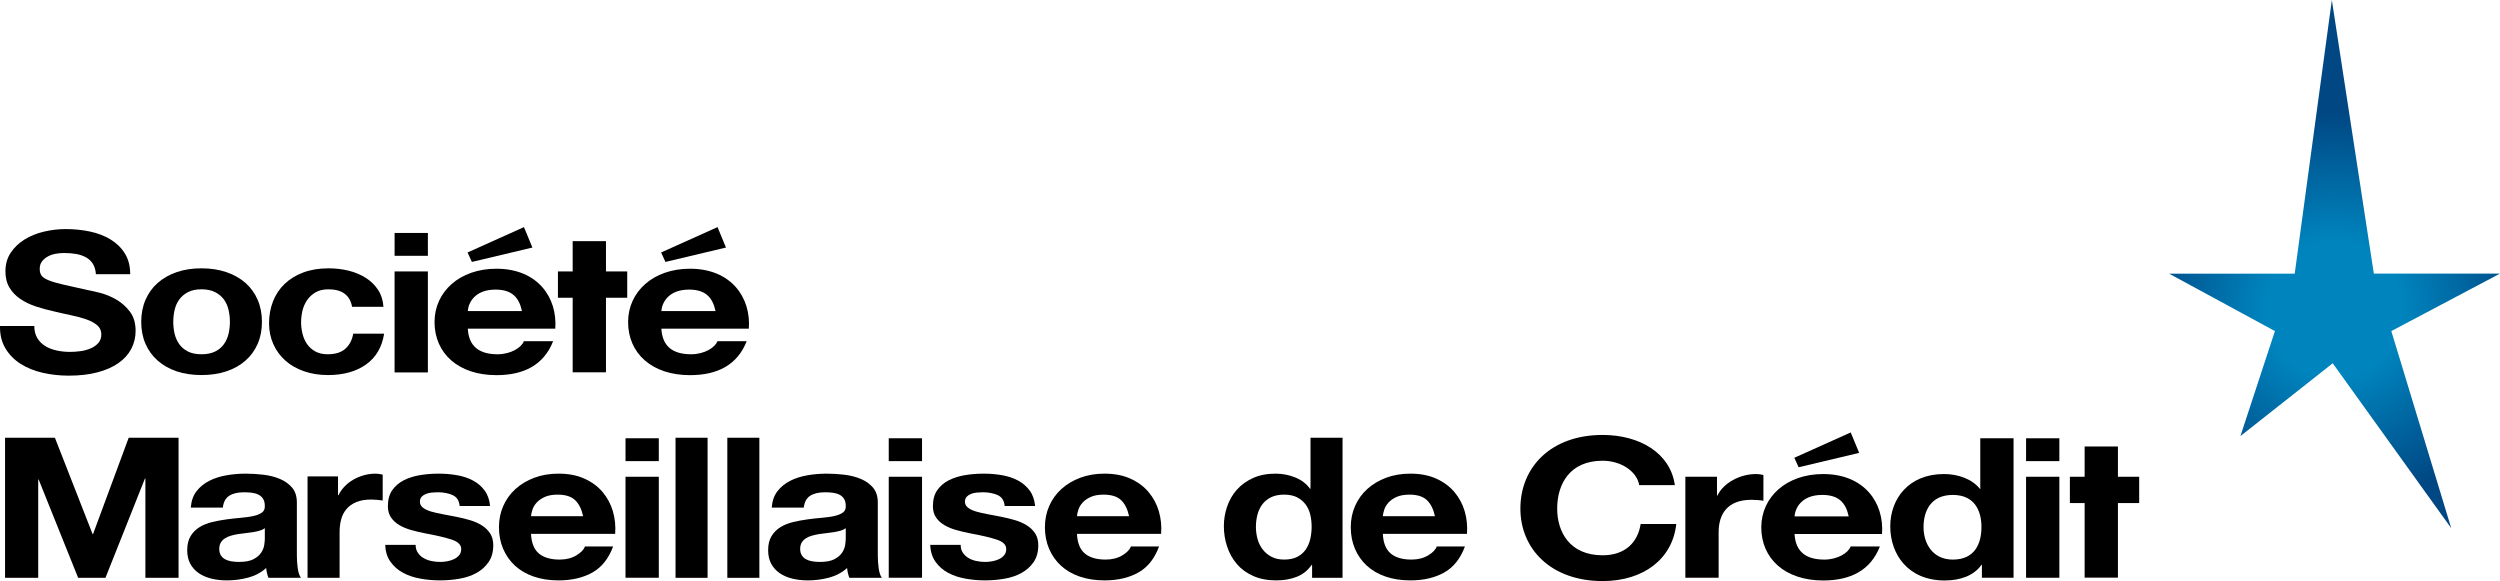<?xml version="1.0" encoding="utf-8"?>
<!-- Generator: Adobe Illustrator 15.0.0, SVG Export Plug-In . SVG Version: 6.00 Build 0)  -->
<!DOCTYPE svg PUBLIC "-//W3C//DTD SVG 1.1//EN" "http://www.w3.org/Graphics/SVG/1.1/DTD/svg11.dtd">
<svg version="1.1" id="Calque_1" xmlns="http://www.w3.org/2000/svg" xmlns:xlink="http://www.w3.org/1999/xlink" x="0px" y="0px"
	 width="433.228px" height="100.692px" viewBox="0 0 433.228 100.692" enable-background="new 0 0 433.228 100.692"
	 xml:space="preserve">
<g>
	<polyline points="310.938,79.331 320.712,74.938 322.177,78.479 311.685,80.972 310.938,79.331 	"/>
	<path d="M284.063,84.073c-0.406-2.404-3.17-4.232-6.336-4.232c-5.73,0-7.881,4.063-7.881,8.297c0,4.025,2.15,8.088,7.881,8.088
		c3.9,0,6.09-2.234,6.58-5.416h6.174c-0.648,6.025-5.646,9.883-12.754,9.883c-8.975,0-14.258-5.58-14.258-12.555
		c0-7.178,5.283-12.766,14.258-12.766c6.379,0,11.736,3.115,12.51,8.701H284.063"/>
	<path d="M292.058,82.618h5.482v3.25h0.078c1.059-2.197,3.9-3.723,6.703-3.723c0.404,0,0.895,0.066,1.264,0.17v4.465
		c-0.533-0.102-1.383-0.168-2.074-0.168c-4.223,0-5.686,2.537-5.686,5.619v7.889h-5.768V82.618"/>
	<path d="M310.979,92.536c0.168,3.045,1.951,4.436,5.164,4.436c2.314,0,4.182-1.188,4.549-2.27h5.076
		c-1.623,4.129-5.076,5.889-9.83,5.889c-6.619,0-10.723-3.791-10.723-9.205c0-5.248,4.346-9.24,10.723-9.24
		c7.152,0,10.604,5.01,10.199,10.391H310.979 M320.368,89.491c-0.527-2.438-1.791-3.725-4.594-3.725
		c-3.654,0-4.711,2.371-4.795,3.725H320.368z"/>
	<polyline points="81.024,43.75 90.798,39.357 92.263,42.898 81.771,45.391 81.024,43.75 	"/>
	<path d="M81.065,56.955c0.168,3.045,1.951,4.436,5.164,4.436c2.314,0,4.182-1.188,4.549-2.27h5.076
		c-1.623,4.129-5.076,5.889-9.83,5.889c-6.619,0-10.723-3.791-10.723-9.205c0-5.248,4.346-9.24,10.723-9.24
		c7.152,0,10.604,5.01,10.199,10.391H81.065 M90.454,53.91c-0.527-2.438-1.791-3.725-4.594-3.725c-3.654,0-4.711,2.371-4.795,3.725
		H90.454z"/>
	<polyline points="114.567,43.75 124.341,39.357 125.806,42.898 115.313,45.391 114.567,43.75 	"/>
	<path d="M114.608,56.955c0.168,3.045,1.951,4.436,5.164,4.436c2.314,0,4.182-1.188,4.549-2.27h5.076
		c-1.623,4.129-5.076,5.889-9.83,5.889c-6.619,0-10.723-3.791-10.723-9.205c0-5.248,4.346-9.24,10.723-9.24
		c7.152,0,10.604,5.01,10.199,10.391H114.608 M123.997,53.91c-0.527-2.438-1.791-3.725-4.594-3.725
		c-3.654,0-4.711,2.371-4.795,3.725H123.997z"/>
	<path d="M343.446,97.886h-0.078c-1.344,1.895-3.695,2.705-6.379,2.705c-6.334,0-9.424-4.535-9.424-9.375
		c0-4.707,3.127-9.07,9.303-9.07c2.477,0,4.918,0.877,6.258,2.605h-0.043h0.082V75.95h5.766v24.17h-5.484V97.886 M338.413,85.767
		c-3.777,0-5.08,2.709-5.08,5.584c0,2.742,1.504,5.621,5.08,5.621c3.816,0,4.955-2.779,4.955-5.654
		C343.368,88.476,342.151,85.767,338.413,85.767z"/>
	<path d="M356.868,79.909h-5.766V75.95h5.766V79.909z M351.099,82.618h5.77v17.502h-5.77V82.618z"/>
	<path d="M74.146,44.328H68.38v-3.959h5.766V44.328z M68.376,47.037h5.77v17.502h-5.77V47.037z"/>
	<path d="M114.163,79.909h-5.766v-3.961h5.766V79.909z M108.394,82.618h5.77v17.5h-5.77V82.618z"/>
	<path d="M159.78,79.909h-5.768v-3.961h5.768V79.909z M154.011,82.618h5.77v17.5h-5.77V82.618z"/>
	<polyline points="361.247,100.099 361.247,87.177 358.692,87.177 358.692,82.618 361.247,82.618 361.247,77.372 367.017,77.372 
		367.017,82.618 370.702,82.618 370.702,87.177 367.017,87.177 367.017,100.099 361.247,100.099 	"/>
	<polyline points="99.239,64.518 99.239,51.596 96.685,51.596 96.685,47.037 99.239,47.037 99.239,41.791 105.009,41.791 
		105.009,47.037 108.694,47.037 108.694,51.596 105.009,51.596 105.009,64.518 99.239,64.518 	"/>
	<path d="M6.453,58.566c0.338,0.568,0.788,1.027,1.349,1.377c0.561,0.354,1.218,0.613,1.975,0.783
		c0.756,0.17,1.538,0.254,2.346,0.254c0.547,0,1.134-0.039,1.759-0.119c0.625-0.078,1.212-0.23,1.76-0.459
		c0.547-0.225,1.003-0.537,1.368-0.934c0.365-0.396,0.547-0.902,0.547-1.514c0-0.656-0.241-1.189-0.723-1.598
		c-0.483-0.408-1.114-0.748-1.896-1.02c-0.782-0.273-1.668-0.51-2.659-0.715c-0.991-0.203-1.994-0.43-3.011-0.68
		c-1.043-0.227-2.06-0.504-3.05-0.834c-0.991-0.328-1.877-0.752-2.659-1.273c-0.782-0.521-1.415-1.174-1.896-1.955
		c-0.482-0.783-0.723-1.729-0.723-2.84c0-1.246,0.306-2.328,0.918-3.246s1.414-1.684,2.405-2.295
		c0.99-0.613,2.111-1.066,3.363-1.361c1.251-0.293,2.502-0.441,3.753-0.441c1.459,0,2.86,0.143,4.203,0.426
		c1.342,0.283,2.536,0.742,3.578,1.377s1.87,1.443,2.481,2.43c0.613,0.986,0.92,2.182,0.92,3.588h-5.943
		c-0.052-0.725-0.228-1.326-0.528-1.803c-0.3-0.475-0.697-0.85-1.192-1.121c-0.496-0.273-1.063-0.465-1.701-0.578
		c-0.639-0.113-1.336-0.17-2.092-0.17c-0.496,0-0.991,0.045-1.486,0.135c-0.496,0.092-0.945,0.25-1.349,0.477
		c-0.404,0.227-0.737,0.51-0.997,0.85c-0.261,0.34-0.391,0.771-0.391,1.293c0,0.477,0.104,0.861,0.313,1.156
		c0.208,0.295,0.619,0.566,1.231,0.814c0.612,0.25,1.46,0.5,2.542,0.748c1.082,0.25,2.496,0.568,4.243,0.953
		c0.521,0.09,1.244,0.254,2.17,0.492c0.924,0.238,1.844,0.619,2.756,1.139c0.912,0.523,1.701,1.219,2.365,2.092
		s0.996,1.988,0.996,3.35c0,1.111-0.248,2.141-0.742,3.094c-0.496,0.951-1.232,1.773-2.209,2.465s-2.189,1.23-3.636,1.615
		c-1.447,0.385-3.122,0.578-5.024,0.578c-1.538,0-3.03-0.166-4.477-0.494c-1.446-0.328-2.724-0.844-3.832-1.547
		c-1.108-0.701-1.988-1.598-2.639-2.686c-0.652-1.088-0.965-2.379-0.938-3.875h5.943C5.945,57.309,6.114,58,6.453,58.566z"/>
	<path d="M25.218,51.955c0.494-1.145,1.197-2.119,2.111-2.926c0.912-0.803,2.006-1.428,3.283-1.869s2.711-0.662,4.301-0.662
		s3.031,0.221,4.322,0.662c1.289,0.441,2.391,1.066,3.303,1.869c0.912,0.807,1.617,1.781,2.111,2.926
		c0.496,1.145,0.744,2.42,0.744,3.824c0,1.406-0.248,2.676-0.744,3.809c-0.494,1.133-1.199,2.102-2.111,2.906
		s-2.014,1.422-3.303,1.854c-1.291,0.43-2.732,0.646-4.322,0.646s-3.023-0.217-4.301-0.646c-1.277-0.432-2.371-1.049-3.283-1.854
		c-0.914-0.805-1.617-1.773-2.111-2.906c-0.496-1.133-0.744-2.402-0.744-3.809C24.474,54.375,24.722,53.1,25.218,51.955z
		 M30.261,57.836c0.156,0.67,0.424,1.27,0.803,1.803c0.377,0.533,0.879,0.957,1.504,1.275c0.627,0.316,1.408,0.475,2.346,0.475
		c0.939,0,1.727-0.158,2.367-0.475c0.639-0.318,1.146-0.742,1.523-1.275c0.379-0.533,0.646-1.133,0.803-1.803
		c0.156-0.668,0.234-1.354,0.234-2.057s-0.078-1.395-0.234-2.074s-0.424-1.279-0.803-1.803c-0.377-0.52-0.885-0.945-1.523-1.273
		c-0.641-0.328-1.428-0.494-2.367-0.494c-0.938,0-1.719,0.166-2.346,0.494c-0.625,0.328-1.127,0.754-1.504,1.273
		c-0.379,0.523-0.646,1.123-0.803,1.803s-0.234,1.371-0.234,2.074S30.104,57.168,30.261,57.836z"/>
	<path d="M56.907,50.135c-0.887,0-1.629,0.176-2.229,0.527s-1.088,0.805-1.467,1.359c-0.377,0.557-0.645,1.168-0.801,1.836
		c-0.156,0.67-0.234,1.332-0.234,1.99c0,0.635,0.078,1.281,0.234,1.938c0.156,0.658,0.41,1.252,0.762,1.785s0.828,0.969,1.428,1.309
		s1.33,0.51,2.189,0.51c1.33,0,2.352-0.322,3.07-0.969c0.717-0.646,1.166-1.512,1.348-2.602h5.357
		c-0.365,2.336-1.408,4.115-3.129,5.34c-1.719,1.223-3.922,1.836-6.607,1.836c-1.512,0-2.9-0.223-4.164-0.664
		s-2.34-1.059-3.227-1.854c-0.885-0.793-1.576-1.738-2.072-2.838c-0.494-1.1-0.742-2.307-0.742-3.621
		c0-1.359,0.229-2.623,0.684-3.791c0.457-1.168,1.129-2.176,2.014-3.025c0.887-0.852,1.969-1.514,3.246-1.99
		s2.736-0.713,4.379-0.713c1.199,0,2.352,0.135,3.461,0.406c1.107,0.273,2.098,0.688,2.971,1.242s1.584,1.246,2.131,2.074
		c0.549,0.828,0.861,1.807,0.939,2.941h-5.436C60.647,51.145,59.278,50.135,56.907,50.135z"/>
	<path d="M9.515,75.856l6.53,16.693h0.078l6.178-16.693h8.641v24.275h-5.748V82.929h-0.078l-6.842,17.203h-4.732L6.7,83.099H6.622
		v17.033H0.875V75.856H9.515z"/>
	<path d="M34.046,85.138c0.572-0.748,1.303-1.348,2.189-1.801c0.885-0.453,1.883-0.777,2.99-0.969
		c1.107-0.193,2.223-0.289,3.344-0.289c1.016,0,2.045,0.063,3.088,0.186c1.043,0.125,1.994,0.369,2.855,0.732
		c0.859,0.361,1.564,0.867,2.111,1.512c0.547,0.646,0.82,1.502,0.82,2.568v9.145c0,0.795,0.053,1.553,0.156,2.279
		c0.104,0.725,0.287,1.27,0.549,1.631h-5.631c-0.105-0.271-0.189-0.549-0.254-0.832c-0.066-0.283-0.111-0.572-0.137-0.867
		c-0.887,0.793-1.93,1.348-3.129,1.666c-1.199,0.316-2.424,0.477-3.676,0.477c-0.965,0-1.863-0.104-2.697-0.307
		c-0.834-0.205-1.564-0.521-2.189-0.953c-0.625-0.43-1.115-0.973-1.467-1.631s-0.527-1.439-0.527-2.346
		c0-0.998,0.201-1.82,0.605-2.465c0.404-0.646,0.926-1.162,1.564-1.547c0.639-0.387,1.369-0.676,2.189-0.867
		c0.82-0.193,1.648-0.346,2.482-0.459s1.656-0.205,2.463-0.273c0.809-0.066,1.525-0.17,2.15-0.305
		c0.627-0.137,1.121-0.334,1.486-0.596c0.365-0.26,0.535-0.641,0.508-1.139c0-0.521-0.098-0.936-0.293-1.24
		c-0.195-0.307-0.455-0.545-0.781-0.715s-0.703-0.283-1.135-0.34c-0.43-0.057-0.893-0.086-1.387-0.086
		c-1.096,0-1.955,0.205-2.582,0.613c-0.625,0.408-0.99,1.088-1.094,2.039h-5.553C33.146,86.827,33.472,85.886,34.046,85.138z
		 M45.013,91.956c-0.352,0.102-0.73,0.186-1.135,0.254s-0.826,0.125-1.27,0.17c-0.443,0.047-0.887,0.102-1.33,0.17
		c-0.416,0.068-0.828,0.16-1.23,0.273c-0.404,0.113-0.758,0.266-1.057,0.459c-0.301,0.191-0.541,0.436-0.723,0.73
		c-0.184,0.295-0.273,0.668-0.273,1.121c0,0.432,0.09,0.795,0.273,1.088c0.182,0.295,0.43,0.527,0.742,0.697
		s0.678,0.289,1.096,0.357c0.416,0.068,0.846,0.102,1.289,0.102c1.096,0,1.941-0.158,2.543-0.477
		c0.598-0.316,1.041-0.695,1.328-1.139c0.287-0.441,0.463-0.889,0.527-1.342c0.066-0.453,0.098-0.816,0.098-1.088V91.53
		C45.657,91.712,45.364,91.853,45.013,91.956z"/>
	<path d="M58.575,82.554v3.264h0.078c0.26-0.543,0.611-1.047,1.055-1.512s0.951-0.861,1.525-1.189
		c0.574-0.33,1.186-0.584,1.838-0.766s1.33-0.271,2.033-0.271c0.365,0,0.77,0.057,1.213,0.17v4.486
		c-0.262-0.045-0.574-0.084-0.939-0.117c-0.365-0.035-0.717-0.053-1.055-0.053c-1.018,0-1.877,0.148-2.582,0.443
		c-0.703,0.295-1.27,0.697-1.699,1.207c-0.432,0.51-0.738,1.105-0.92,1.785s-0.273,1.416-0.273,2.209v7.922h-5.553V82.554H58.575z"
		/>
	<path d="M72.396,95.763c0.248,0.375,0.566,0.68,0.959,0.918c0.391,0.238,0.84,0.414,1.348,0.527s1.037,0.17,1.584,0.17
		c0.391,0,0.801-0.039,1.232-0.119c0.43-0.078,0.82-0.203,1.172-0.373s0.645-0.396,0.881-0.68c0.234-0.283,0.352-0.641,0.352-1.072
		c0-0.725-0.555-1.27-1.662-1.631c-1.107-0.363-2.652-0.727-4.633-1.088c-0.809-0.158-1.598-0.346-2.365-0.563
		c-0.77-0.215-1.455-0.498-2.053-0.85c-0.602-0.352-1.082-0.793-1.447-1.326c-0.365-0.531-0.547-1.184-0.547-1.955
		c0-1.133,0.254-2.063,0.762-2.787s1.18-1.297,2.014-1.717s1.771-0.715,2.814-0.885s2.111-0.254,3.207-0.254
		c1.094,0,2.156,0.09,3.186,0.271s1.949,0.488,2.758,0.918c0.807,0.43,1.479,1.002,2.014,1.717c0.533,0.715,0.854,1.615,0.957,2.703
		h-5.277c-0.078-0.93-0.482-1.559-1.213-1.887s-1.59-0.494-2.58-0.494c-0.313,0-0.652,0.018-1.018,0.051
		c-0.365,0.035-0.697,0.109-0.996,0.223c-0.301,0.113-0.555,0.277-0.764,0.492s-0.313,0.504-0.313,0.867
		c0,0.432,0.182,0.781,0.549,1.055c0.363,0.271,0.84,0.492,1.426,0.662c0.588,0.17,1.258,0.322,2.014,0.459s1.525,0.283,2.307,0.441
		c0.809,0.16,1.598,0.352,2.367,0.578c0.768,0.227,1.451,0.527,2.053,0.902c0.598,0.373,1.08,0.838,1.445,1.393
		c0.365,0.557,0.549,1.242,0.549,2.059c0,1.154-0.27,2.125-0.803,2.906c-0.535,0.781-1.23,1.41-2.092,1.887
		c-0.859,0.477-1.844,0.811-2.951,1.004c-1.109,0.191-2.236,0.289-3.383,0.289c-1.174,0-2.32-0.104-3.441-0.307
		c-1.121-0.205-2.117-0.545-2.99-1.02c-0.873-0.477-1.59-1.105-2.15-1.889c-0.561-0.781-0.867-1.762-0.92-2.939h5.279
		C72.024,94.942,72.147,95.39,72.396,95.763z"/>
	<path d="M93.386,95.917c0.834,0.703,2.033,1.053,3.598,1.053c1.121,0,2.086-0.242,2.893-0.73c0.809-0.486,1.305-1.004,1.486-1.547
		h4.889c-0.783,2.107-1.982,3.615-3.598,4.521c-1.617,0.908-3.572,1.361-5.865,1.361c-1.59,0-3.023-0.223-4.301-0.664
		s-2.359-1.07-3.246-1.887s-1.57-1.791-2.053-2.924s-0.723-2.381-0.723-3.74c0-1.314,0.246-2.539,0.742-3.672
		s1.199-2.113,2.111-2.941c0.912-0.826,2-1.479,3.266-1.955c1.264-0.477,2.664-0.713,4.203-0.713c1.721,0,3.219,0.289,4.496,0.867
		c1.277,0.576,2.326,1.354,3.148,2.328c0.82,0.975,1.412,2.086,1.779,3.332c0.363,1.246,0.494,2.551,0.391,3.91H92.019
		C92.097,94.081,92.552,95.214,93.386,95.917z M99.661,86.669c-0.664-0.635-1.674-0.953-3.029-0.953
		c-0.887,0-1.623,0.131-2.209,0.391c-0.588,0.262-1.057,0.584-1.408,0.971c-0.352,0.385-0.6,0.793-0.742,1.223
		c-0.145,0.432-0.229,0.816-0.254,1.156h9.031C100.788,88.231,100.327,87.304,99.661,86.669z"/>
	<path d="M122.618,75.856v24.275h-5.553V75.856H122.618z"/>
	<path d="M131.591,75.856v24.275h-5.553V75.856H131.591z"/>
	<path d="M134.714,85.138c0.574-0.748,1.303-1.348,2.189-1.801s1.883-0.777,2.992-0.969c1.107-0.193,2.221-0.289,3.342-0.289
		c1.018,0,2.047,0.063,3.09,0.186c1.041,0.125,1.994,0.369,2.854,0.732c0.861,0.361,1.564,0.867,2.111,1.512
		c0.549,0.646,0.822,1.502,0.822,2.568v9.145c0,0.795,0.051,1.553,0.156,2.279c0.104,0.725,0.285,1.27,0.547,1.631h-5.631
		c-0.104-0.271-0.189-0.549-0.254-0.832s-0.111-0.572-0.137-0.867c-0.887,0.793-1.93,1.348-3.127,1.666
		c-1.199,0.316-2.426,0.477-3.676,0.477c-0.965,0-1.865-0.104-2.699-0.307c-0.834-0.205-1.563-0.521-2.189-0.953
		c-0.625-0.43-1.113-0.973-1.465-1.631c-0.354-0.658-0.529-1.439-0.529-2.346c0-0.998,0.203-1.82,0.607-2.465
		c0.402-0.646,0.924-1.162,1.563-1.547c0.639-0.387,1.369-0.676,2.191-0.867c0.82-0.193,1.646-0.346,2.482-0.459
		c0.834-0.113,1.654-0.205,2.463-0.273c0.807-0.066,1.525-0.17,2.15-0.305c0.625-0.137,1.121-0.334,1.486-0.596
		c0.363-0.26,0.533-0.641,0.508-1.139c0-0.521-0.098-0.936-0.293-1.24c-0.195-0.307-0.457-0.545-0.783-0.715
		s-0.703-0.283-1.133-0.34s-0.893-0.086-1.389-0.086c-1.094,0-1.955,0.205-2.58,0.613s-0.99,1.088-1.096,2.039h-5.551
		C133.815,86.827,134.14,85.886,134.714,85.138z M145.683,91.956c-0.354,0.102-0.73,0.186-1.135,0.254s-0.828,0.125-1.271,0.17
		c-0.443,0.047-0.887,0.102-1.328,0.17c-0.418,0.068-0.828,0.16-1.232,0.273s-0.756,0.266-1.055,0.459
		c-0.301,0.191-0.543,0.436-0.725,0.73s-0.273,0.668-0.273,1.121c0,0.432,0.092,0.795,0.273,1.088
		c0.182,0.295,0.43,0.527,0.744,0.697c0.313,0.17,0.676,0.289,1.094,0.357c0.416,0.068,0.848,0.102,1.291,0.102
		c1.094,0,1.941-0.158,2.541-0.477c0.6-0.316,1.043-0.695,1.33-1.139c0.285-0.441,0.461-0.889,0.527-1.342
		c0.064-0.453,0.098-0.816,0.098-1.088V91.53C146.327,91.712,146.034,91.853,145.683,91.956z"/>
	<path d="M166.845,95.763c0.246,0.375,0.566,0.68,0.957,0.918s0.84,0.414,1.35,0.527c0.508,0.113,1.035,0.17,1.582,0.17
		c0.393,0,0.803-0.039,1.232-0.119c0.43-0.078,0.82-0.203,1.174-0.373c0.352-0.17,0.645-0.396,0.879-0.68s0.352-0.641,0.352-1.072
		c0-0.725-0.553-1.27-1.662-1.631c-1.107-0.363-2.652-0.727-4.633-1.088c-0.809-0.158-1.596-0.346-2.365-0.563
		c-0.77-0.215-1.453-0.498-2.053-0.85s-1.082-0.793-1.447-1.326c-0.365-0.531-0.547-1.184-0.547-1.955
		c0-1.133,0.254-2.063,0.762-2.787c0.51-0.725,1.18-1.297,2.014-1.717s1.773-0.715,2.816-0.885c1.041-0.17,2.111-0.254,3.205-0.254
		c1.096,0,2.158,0.09,3.188,0.271s1.947,0.488,2.756,0.918s1.48,1.002,2.014,1.717c0.535,0.715,0.854,1.615,0.959,2.703h-5.279
		c-0.078-0.93-0.482-1.559-1.211-1.887c-0.73-0.328-1.592-0.494-2.582-0.494c-0.313,0-0.65,0.018-1.016,0.051
		c-0.365,0.035-0.697,0.109-0.998,0.223c-0.299,0.113-0.553,0.277-0.762,0.492s-0.313,0.504-0.313,0.867
		c0,0.432,0.182,0.781,0.547,1.055c0.365,0.271,0.84,0.492,1.428,0.662c0.586,0.17,1.256,0.322,2.014,0.459
		c0.756,0.137,1.523,0.283,2.307,0.441c0.807,0.16,1.596,0.352,2.365,0.578s1.453,0.527,2.053,0.902
		c0.6,0.373,1.082,0.838,1.447,1.393c0.363,0.557,0.547,1.242,0.547,2.059c0,1.154-0.268,2.125-0.801,2.906
		c-0.535,0.781-1.232,1.41-2.092,1.887c-0.861,0.477-1.846,0.811-2.953,1.004c-1.107,0.191-2.234,0.289-3.383,0.289
		c-1.172,0-2.32-0.104-3.439-0.307c-1.121-0.205-2.119-0.545-2.992-1.02c-0.873-0.477-1.59-1.105-2.15-1.889
		c-0.561-0.781-0.867-1.762-0.918-2.939h5.277C166.472,94.942,166.597,95.39,166.845,95.763z"/>
	<path d="M187.995,95.917c0.834,0.703,2.033,1.053,3.598,1.053c1.121,0,2.086-0.242,2.893-0.73c0.809-0.486,1.305-1.004,1.486-1.547
		h4.889c-0.783,2.107-1.982,3.615-3.598,4.521c-1.617,0.908-3.572,1.361-5.865,1.361c-1.59,0-3.023-0.223-4.301-0.664
		s-2.359-1.07-3.246-1.887s-1.57-1.791-2.053-2.924s-0.723-2.381-0.723-3.74c0-1.314,0.246-2.539,0.742-3.672
		s1.199-2.113,2.111-2.941c0.912-0.826,2-1.479,3.266-1.955c1.264-0.477,2.664-0.713,4.203-0.713c1.721,0,3.219,0.289,4.496,0.867
		c1.277,0.576,2.326,1.354,3.148,2.328c0.82,0.975,1.412,2.086,1.779,3.332c0.363,1.246,0.494,2.551,0.391,3.91h-14.584
		C186.706,94.081,187.161,95.214,187.995,95.917z M194.271,86.669c-0.664-0.635-1.674-0.953-3.029-0.953
		c-0.887,0-1.623,0.131-2.209,0.391c-0.588,0.262-1.057,0.584-1.408,0.971c-0.352,0.385-0.6,0.793-0.742,1.223
		c-0.145,0.432-0.229,0.816-0.254,1.156h9.031C195.397,88.231,194.937,87.304,194.271,86.669z"/>
	<path d="M227.296,97.888c-0.652,0.953-1.506,1.639-2.561,2.059c-1.057,0.418-2.25,0.629-3.578,0.629
		c-1.512,0-2.842-0.256-3.988-0.766c-1.148-0.51-2.092-1.201-2.836-2.074c-0.742-0.873-1.303-1.875-1.68-3.01
		c-0.379-1.133-0.568-2.311-0.568-3.535c0-1.178,0.189-2.318,0.568-3.418c0.377-1.098,0.938-2.066,1.68-2.906
		c0.744-0.838,1.676-1.514,2.797-2.023s2.424-0.764,3.91-0.764c1.197,0,2.338,0.221,3.42,0.662s1.936,1.094,2.563,1.955h0.078v-8.84
		h5.551v24.275h-5.277v-2.244H227.296z M227.062,89.202c-0.156-0.67-0.424-1.26-0.803-1.77c-0.377-0.51-0.867-0.922-1.465-1.24
		c-0.602-0.316-1.355-0.477-2.27-0.477c-0.912,0-1.68,0.16-2.307,0.477c-0.625,0.318-1.127,0.736-1.504,1.258
		c-0.379,0.521-0.652,1.117-0.822,1.785s-0.254,1.365-0.254,2.092c0,0.68,0.092,1.359,0.273,2.039s0.477,1.287,0.881,1.818
		c0.402,0.533,0.912,0.965,1.523,1.293c0.613,0.328,1.35,0.492,2.209,0.492c0.914,0,1.676-0.158,2.289-0.475
		c0.611-0.318,1.1-0.742,1.465-1.275s0.627-1.139,0.783-1.82c0.156-0.68,0.234-1.381,0.234-2.107
		C227.296,90.567,227.218,89.87,227.062,89.202z"/>
	<path d="M240.997,95.917c0.834,0.703,2.033,1.053,3.598,1.053c1.121,0,2.086-0.242,2.893-0.73c0.809-0.486,1.305-1.004,1.486-1.547
		h4.889c-0.783,2.107-1.982,3.615-3.598,4.521c-1.617,0.908-3.572,1.361-5.865,1.361c-1.59,0-3.023-0.223-4.301-0.664
		s-2.359-1.07-3.246-1.887s-1.57-1.791-2.053-2.924s-0.723-2.381-0.723-3.74c0-1.314,0.246-2.539,0.742-3.672
		s1.199-2.113,2.111-2.941c0.912-0.826,2-1.479,3.266-1.955c1.264-0.477,2.664-0.713,4.203-0.713c1.721,0,3.219,0.289,4.496,0.867
		c1.277,0.576,2.326,1.354,3.148,2.328c0.82,0.975,1.412,2.086,1.779,3.332c0.363,1.246,0.494,2.551,0.391,3.91H239.63
		C239.708,94.081,240.163,95.214,240.997,95.917z M247.272,86.669c-0.664-0.635-1.674-0.953-3.029-0.953
		c-0.887,0-1.623,0.131-2.209,0.391c-0.588,0.262-1.057,0.584-1.408,0.971c-0.352,0.385-0.6,0.793-0.742,1.223
		c-0.145,0.432-0.229,0.816-0.254,1.156h9.031C248.399,88.231,247.938,87.304,247.272,86.669z"/>
</g>
<radialGradient id="SVGID_1_" cx="404.418" cy="53.538" r="53.665" gradientUnits="userSpaceOnUse">
	<stop  offset="0.22" style="stop-color:#0084BD"/>
	<stop  offset="0.637" style="stop-color:#004783"/>
	<stop  offset="1" style="stop-color:#004783"/>
</radialGradient>
<polygon fill="url(#SVGID_1_)" points="411.364,47.41 404.089,0 397.653,47.424 375.886,47.424 394.224,57.372 388.245,75.571 
	404.239,62.952 424.782,91.54 414.394,57.372 433.228,47.41 "/>
</svg>
